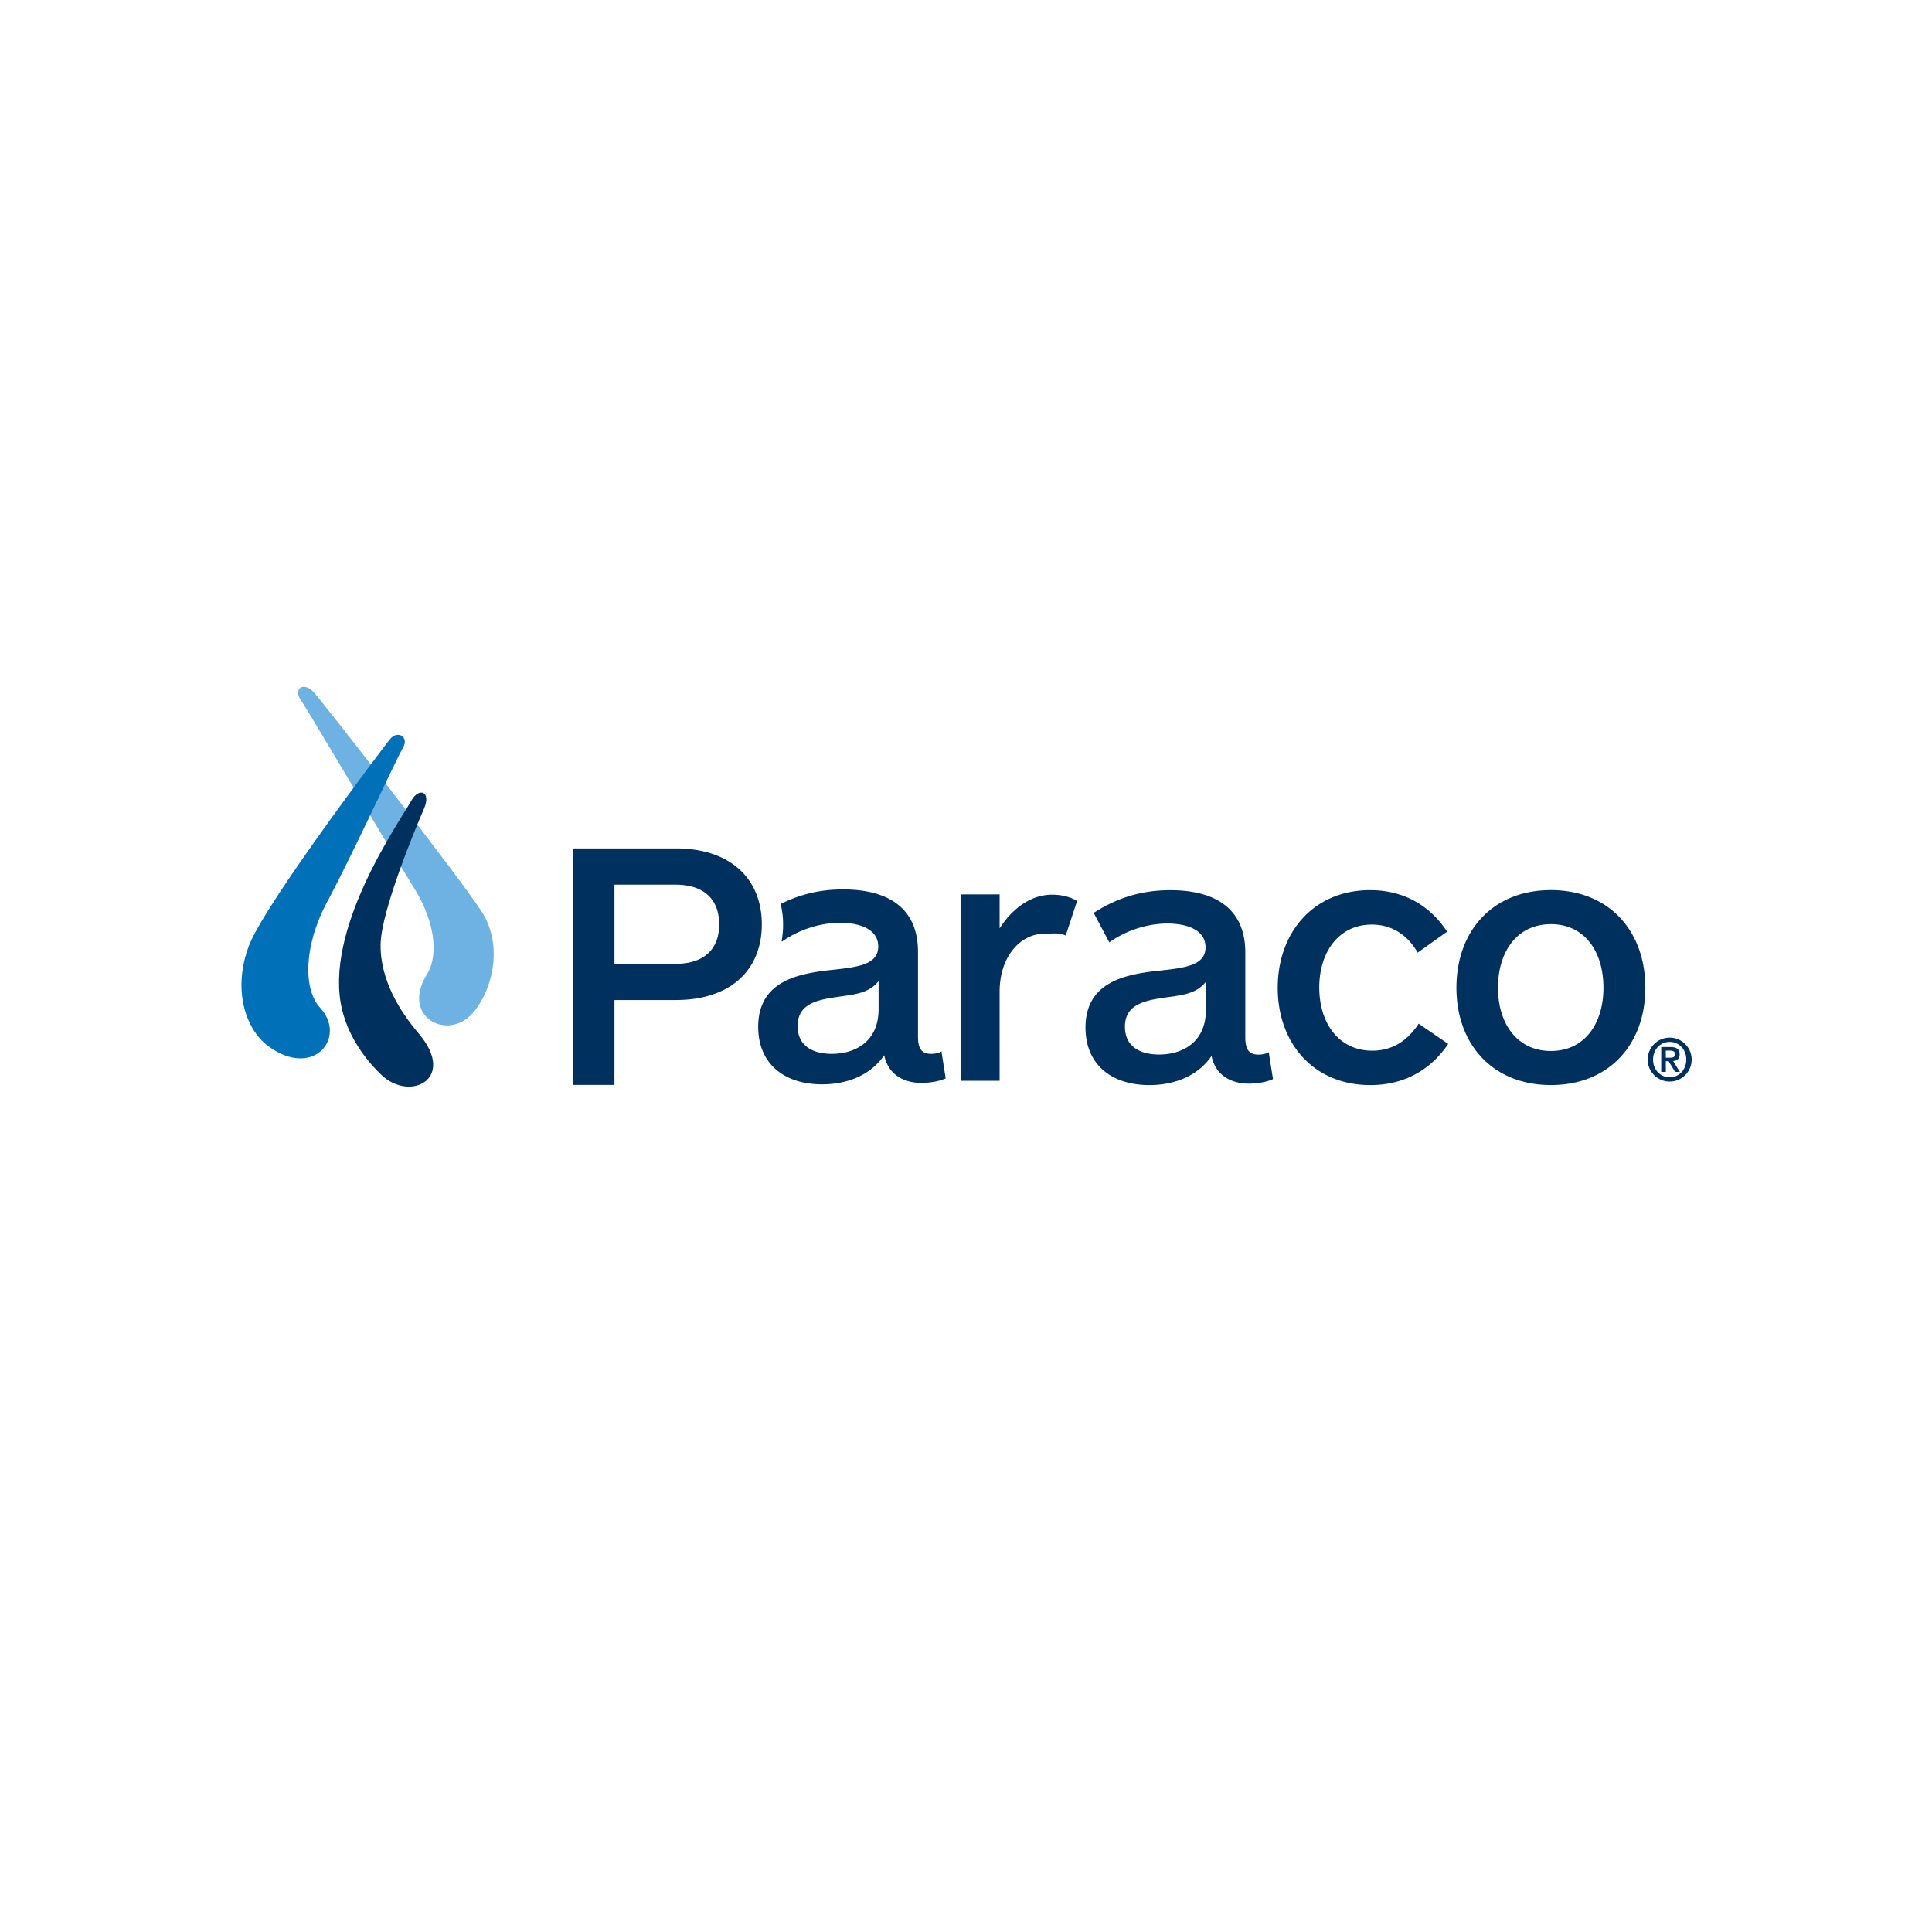 <svg xmlns="http://www.w3.org/2000/svg" width="512" height="512" fill="none"><path d="M436.66 280.798c0-3.21 2.61-5.82 5.82-5.82s5.82 2.61 5.82 5.82-2.61 5.82-5.82 5.82-5.82-2.61-5.82-5.82zm10.22 0c0-2.72-1.96-4.69-4.4-4.69s-4.4 1.97-4.4 4.69 1.96 4.69 4.4 4.69 4.4-1.97 4.4-4.69zm-6.64-3.32h2.45c1.58 0 2.43.55 2.43 1.93 0 1.13-.64 1.68-1.72 1.77l1.77 2.88h-1.26l-1.71-2.84h-.74v2.84h-1.22v-6.58zm1.22 2.82h1.08c.72 0 1.35-.1 1.35-.98 0-.77-.71-.9-1.34-.9h-1.1v1.88h.01zm-262.34-15.28h-16.28v22.49h-11.01v-62.67h27.29c14.4 0 22.77 8 22.77 20.14s-8.37 20.04-22.77 20.04zm-.1-9.59c7.53 0 11.57-3.86 11.57-10.44 0-6.68-4.05-10.54-11.57-10.54h-16.18v20.98h16.18zm53.81 12.09c0 8.28-5.93 11.76-12.42 11.76-5.08 0-9.03-2.16-9.03-7.34s3.86-6.68 9.13-7.53 9.51-.85 12.33-4.42v7.53h-.01zm16.66 11.1c-.66.47-1.79.66-2.73.66-2.45 0-3.48-1.32-3.48-4.52v-22.49c0-11.86-8.19-16.56-19.86-16.56-6.15 0-11.51 1.33-16.53 3.86a22.85 22.85 0 0 1 .64 5.41c0 1.53-.13 2.99-.39 4.37l.1.19c4.61-3.29 10.35-4.99 15.43-4.99 4.61 0 10.07 1.41 10.07 6.3 0 4.8-5.36 5.46-12.52 6.21-8.47.94-19.29 2.82-19.29 15.06 0 9.69 6.77 15.24 16.94 15.24 5.83 0 12.42-1.88 16.46-7.71 1.04 5.17 5.27 7.34 9.88 7.34 1.88 0 4.7-.38 6.4-1.22l-1.12-7.15zm32.93-30.68c-1.6-.85-3.39-.49-5.65-.49-6.3 0-11.86 5.97-11.86 15.37v23.6h-10.35v-49.4h10.35v9.02c3.29-5.17 8.19-8.94 13.93-8.94 2.73 0 5.18.75 6.59 1.69l-3.01 9.15zm37.16 12.23c-2.82 3.58-7.06 3.58-12.33 4.42-5.27.85-9.13 2.35-9.13 7.53 0 5.17 3.95 7.34 9.03 7.34 6.49 0 12.42-3.48 12.42-11.76l.01-7.53zm11.38 27.01c-4.61 0-8.85-2.16-9.88-7.34-4.05 5.83-10.63 7.72-16.47 7.72-10.16 0-16.94-5.55-16.94-15.24 0-12.23 10.82-14.12 19.29-15.06 7.15-.75 12.52-1.41 12.52-6.21 0-4.89-5.46-6.3-10.07-6.3-5.08 0-10.82 1.69-15.43 4.99l-4.14-7.81c6.11-3.95 12.61-6.02 20.32-6.02 11.67 0 19.86 4.7 19.86 16.56v22.49c0 3.2 1.04 4.52 3.48 4.52.94 0 2.07-.19 2.73-.66l1.13 7.15c-1.69.83-4.52 1.21-6.4 1.21zm52.82-10.54c-4.14 6.21-10.91 10.92-20.61 10.92-15.06 0-24.56-11.1-24.56-25.78 0-14.77 9.6-25.88 24.47-25.88 9.41 0 16.18 4.52 20.42 11.01l-7.81 5.55c-2.54-4.52-6.68-7.43-12.14-7.43-8.66 0-13.93 7.15-13.93 16.66 0 9.69 5.36 16.75 14.02 16.75 5.74 0 9.6-3.01 12.33-7.15l7.81 5.35zm27.22-31.72c-8.94 0-14.02 7.25-14.02 16.85 0 9.5 5.08 16.75 14.02 16.75s13.93-7.25 13.93-16.75c0-9.6-4.99-16.85-13.93-16.85zm0 42.63c-15.34 0-25.03-10.73-25.03-25.78 0-15.15 9.69-25.88 25.03-25.88s25.03 10.73 25.03 25.88c0 15.06-9.69 25.78-25.03 25.78z" fill="#00305e"/><path d="M125.31 268.438c5.01-5.73 8.25-17.53 2.39-26.77-5.7-8.98-43.29-56.99-44.61-58.3-2.96-2.96-5.17-.54-3.54 1.84 1.79 2.62 23.54 39.42 30.11 50s6 19.04 3.54 22.91c-7.13 11.26 5.38 18.02 12.11 10.32z" fill="#6db2e2"/><path d="M71.13 277.258c-6.39-4.7-9.45-15.58-5.09-26.8s35.98-52.91 37.24-54.49c2.12-2.65 5.17-.62 3.54 2.13-1.79 3.03-13.46 28.52-20.03 40.75s-6.26 23.58-2 28.16c7.31 7.89-1.7 19.04-13.66 10.25z" fill="#0070b9"/><path d="M101.07 284.848c-2.55-2.44-8.3-8.55-10.41-17.27-5.06-20.99 14.89-49.27 18.44-55.54 1.92-3.38 5.29-2.37 3.24 2.34-1.77 4.05-11.38 26.87-11.48 35.99-.06 5.21 1.56 13.5 10.09 23.51 10.21 11.97-2.25 18.27-9.88 10.97Z" fill="#00305e"/></svg>
